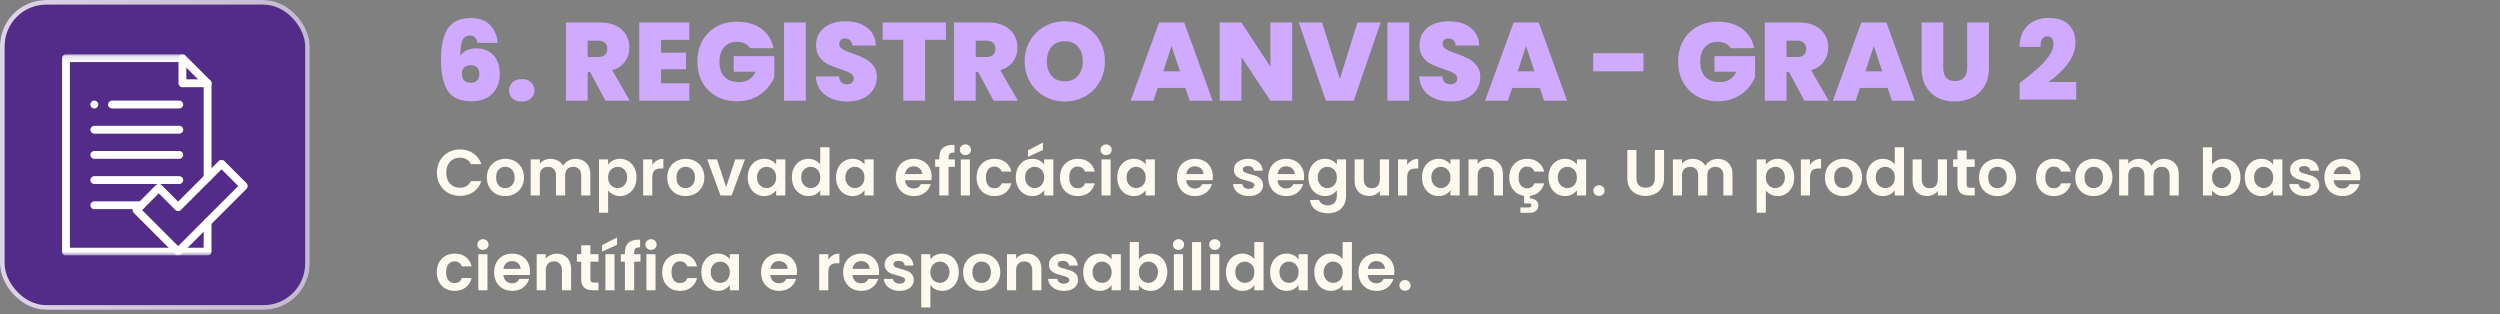 <svg xmlns="http://www.w3.org/2000/svg" width="422" height="53" viewBox="0 0 422 53" fill="none"><rect x="0" y="0" width="422" height="53" fill="#808080" stroke="none"/><rect width="52.293" height="52.293" rx="7.805" fill="#532B88"></rect><rect x="0.39" y="0.39" width="51.512" height="51.512" rx="7.415" stroke="url(#paint0_linear_6031_119)" stroke-opacity="0.8" stroke-width="0.78"></rect><g clip-path="url(#clip0_6031_119)"><mask id="mask0_6031_119" style="mask-type:luminance" maskUnits="userSpaceOnUse" x="9" y="9" width="35" height="35"><path d="M43.147 9.146H9.146V43.146H43.147V9.146Z" fill="white"></path></mask><g mask="url(#mask0_6031_119)"><path d="M35.043 14.724H30.795C30.427 14.724 30.133 14.425 30.133 14.062V9.809C30.133 9.44 30.432 9.146 30.795 9.146C31.159 9.146 31.458 9.445 31.458 9.809V13.395H35.043C35.412 13.395 35.706 13.693 35.706 14.057C35.706 14.42 35.407 14.719 35.043 14.719V14.724Z" fill="white"></path><path d="M30.068 43.146C29.899 43.146 29.73 43.082 29.6 42.952L22.578 35.93C22.319 35.671 22.319 35.253 22.578 34.989L26.333 31.234C26.458 31.109 26.627 31.04 26.801 31.04C26.976 31.04 27.145 31.109 27.269 31.234L30.068 34.033L36.926 27.175C37.051 27.05 37.22 26.981 37.394 26.981C37.569 26.981 37.738 27.05 37.862 27.175L41.617 30.93C41.876 31.189 41.876 31.607 41.617 31.871L30.531 42.957C30.402 43.087 30.233 43.151 30.063 43.151L30.068 43.146ZM23.982 35.457L30.068 41.543L40.213 31.398L37.394 28.579L30.536 35.437C30.412 35.562 30.243 35.631 30.068 35.631C29.894 35.631 29.725 35.562 29.6 35.437L26.801 32.638L23.982 35.457Z" fill="white"></path></g><path d="M30.262 26.811H15.919C15.551 26.811 15.257 26.512 15.257 26.149C15.257 25.785 15.556 25.486 15.919 25.486H30.262C30.631 25.486 30.925 25.785 30.925 26.149C30.925 26.512 30.626 26.811 30.262 26.811Z" fill="white"></path><path d="M30.262 18.31H18.907C18.539 18.31 18.245 18.011 18.245 17.648C18.245 17.284 18.544 16.985 18.907 16.985H30.262C30.631 16.985 30.925 17.284 30.925 17.648C30.925 18.011 30.626 18.31 30.262 18.31Z" fill="white"></path><path d="M15.919 18.31C15.899 18.31 15.874 18.31 15.854 18.31C15.835 18.31 15.81 18.305 15.79 18.3C15.75 18.29 15.705 18.28 15.665 18.26C15.625 18.245 15.585 18.22 15.551 18.2C15.531 18.19 15.516 18.175 15.501 18.16C15.486 18.146 15.466 18.131 15.451 18.116C15.436 18.101 15.421 18.086 15.406 18.066C15.391 18.051 15.381 18.031 15.366 18.016C15.341 17.981 15.322 17.941 15.307 17.902C15.292 17.862 15.277 17.817 15.267 17.777C15.267 17.757 15.262 17.732 15.257 17.712C15.257 17.692 15.257 17.668 15.257 17.648C15.257 17.628 15.257 17.603 15.257 17.583C15.257 17.563 15.262 17.538 15.267 17.518C15.277 17.473 15.287 17.433 15.307 17.394C15.322 17.354 15.341 17.314 15.366 17.279C15.376 17.259 15.391 17.244 15.406 17.224C15.421 17.209 15.436 17.189 15.451 17.174C15.466 17.16 15.481 17.145 15.501 17.13C15.516 17.115 15.536 17.105 15.551 17.09C15.585 17.065 15.625 17.045 15.665 17.03C15.705 17.015 15.745 17 15.79 16.99C15.81 16.99 15.835 16.985 15.854 16.98C15.899 16.98 15.944 16.98 15.984 16.98C16.004 16.98 16.029 16.985 16.049 16.99C16.093 17 16.133 17.01 16.173 17.03C16.213 17.045 16.253 17.07 16.288 17.09C16.308 17.1 16.323 17.115 16.337 17.13C16.352 17.145 16.372 17.16 16.387 17.174C16.402 17.189 16.417 17.204 16.432 17.224C16.447 17.239 16.457 17.259 16.472 17.279C16.497 17.314 16.517 17.354 16.532 17.394C16.547 17.433 16.562 17.473 16.572 17.518C16.572 17.538 16.577 17.563 16.582 17.583C16.582 17.603 16.582 17.628 16.582 17.648C16.582 17.668 16.582 17.692 16.582 17.712C16.582 17.732 16.577 17.757 16.572 17.777C16.562 17.817 16.552 17.862 16.532 17.902C16.517 17.941 16.497 17.981 16.472 18.016C16.462 18.036 16.447 18.051 16.432 18.066C16.417 18.081 16.402 18.101 16.387 18.116C16.372 18.131 16.358 18.146 16.337 18.16C16.323 18.175 16.303 18.185 16.288 18.2C16.253 18.225 16.213 18.245 16.173 18.26C16.133 18.275 16.093 18.29 16.049 18.3C16.029 18.3 16.004 18.305 15.984 18.31C15.964 18.31 15.939 18.31 15.919 18.31Z" fill="white"></path><path d="M30.262 22.558H15.919C15.551 22.558 15.257 22.259 15.257 21.896C15.257 21.532 15.556 21.233 15.919 21.233H30.262C30.631 21.233 30.925 21.532 30.925 21.896C30.925 22.259 30.626 22.558 30.262 22.558Z" fill="white"></path><path d="M30.262 31.059H15.919C15.551 31.059 15.257 30.761 15.257 30.397C15.257 30.033 15.556 29.735 15.919 29.735H30.262C30.631 29.735 30.925 30.033 30.925 30.397C30.925 30.761 30.626 31.059 30.262 31.059Z" fill="white"></path><path d="M23.853 35.307H15.919C15.551 35.307 15.257 35.009 15.257 34.645C15.257 34.282 15.556 33.983 15.919 33.983H23.853C24.221 33.983 24.515 34.282 24.515 34.645C24.515 35.009 24.216 35.307 23.853 35.307Z" fill="white"></path><mask id="mask1_6031_119" style="mask-type:luminance" maskUnits="userSpaceOnUse" x="9" y="9" width="35" height="35"><path d="M43.147 9.146H9.146V43.146H43.147V9.146Z" fill="white"></path></mask><g mask="url(#mask1_6031_119)"><path d="M35.044 43.146H11.139C10.77 43.146 10.477 42.847 10.477 42.484V9.814C10.477 9.445 10.77 9.146 11.139 9.146H30.796C30.97 9.146 31.14 9.216 31.264 9.341L35.512 13.589C35.637 13.713 35.706 13.883 35.706 14.057V29.989C35.706 30.357 35.408 30.651 35.044 30.651C34.681 30.651 34.382 30.352 34.382 29.989V14.336L30.522 10.476H11.801V41.817H34.377V37.504C34.377 37.135 34.675 36.841 35.039 36.841C35.403 36.841 35.701 37.14 35.701 37.504V42.479C35.701 42.847 35.403 43.141 35.039 43.141L35.044 43.146Z" fill="white"></path></g></g><path d="M80.597 7.241C80.509 6.816 80.366 6.504 80.166 6.304C79.966 6.104 79.673 6.004 79.285 6.004C78.698 6.004 78.286 6.279 78.049 6.829C77.824 7.378 77.706 8.24 77.693 9.414C77.943 9.027 78.305 8.721 78.78 8.496C79.254 8.271 79.779 8.159 80.353 8.159C81.564 8.159 82.532 8.533 83.257 9.283C83.993 10.032 84.362 11.106 84.362 12.504C84.362 13.428 84.168 14.24 83.781 14.94C83.406 15.626 82.857 16.157 82.133 16.532C81.421 16.906 80.578 17.094 79.604 17.094C77.668 17.094 76.32 16.494 75.558 15.295C74.809 14.084 74.434 12.373 74.434 10.163C74.434 7.715 74.834 5.917 75.633 4.768C76.432 3.619 77.718 3.045 79.492 3.045C80.928 3.045 82.014 3.451 82.751 4.262C83.5 5.062 83.918 6.054 84.006 7.241H80.597ZM79.454 11.006C79.017 11.006 78.655 11.131 78.368 11.38C78.093 11.63 77.956 11.986 77.956 12.448C77.956 12.935 78.087 13.31 78.349 13.572C78.611 13.834 78.986 13.966 79.473 13.966C79.922 13.966 80.272 13.841 80.522 13.591C80.784 13.329 80.915 12.96 80.915 12.486C80.915 12.024 80.784 11.662 80.522 11.399C80.272 11.137 79.916 11.006 79.454 11.006ZM88.085 17.15C87.436 17.15 86.911 16.975 86.511 16.625C86.124 16.263 85.931 15.807 85.931 15.258C85.931 14.709 86.124 14.253 86.511 13.89C86.911 13.528 87.436 13.347 88.085 13.347C88.722 13.347 89.234 13.528 89.621 13.89C90.021 14.253 90.22 14.709 90.22 15.258C90.22 15.795 90.021 16.244 89.621 16.607C89.234 16.969 88.722 17.15 88.085 17.15ZM102.212 17L99.59 12.13H99.196V17H95.525V3.794H101.313C102.375 3.794 103.274 3.981 104.01 4.356C104.747 4.718 105.303 5.224 105.678 5.873C106.052 6.51 106.239 7.228 106.239 8.028C106.239 8.927 105.99 9.72 105.49 10.406C105.003 11.081 104.285 11.562 103.336 11.849L106.314 17H102.212ZM99.196 9.62H101.013C101.513 9.62 101.887 9.501 102.137 9.264C102.387 9.027 102.512 8.683 102.512 8.234C102.512 7.809 102.381 7.478 102.119 7.241C101.869 6.991 101.5 6.866 101.013 6.866H99.196V9.62ZM111.581 6.735V8.889H115.795V11.68H111.581V14.059H116.357V17H107.909V3.794H116.357V6.735H111.581ZM126.601 8.14C126.388 7.79 126.095 7.522 125.72 7.334C125.358 7.147 124.927 7.053 124.428 7.053C123.504 7.053 122.773 7.353 122.236 7.953C121.712 8.552 121.449 9.357 121.449 10.369C121.449 11.505 121.73 12.373 122.292 12.973C122.867 13.56 123.697 13.853 124.784 13.853C126.07 13.853 126.988 13.272 127.537 12.111H123.847V9.47H130.703V13.029C130.416 13.728 129.991 14.384 129.429 14.996C128.88 15.608 128.18 16.113 127.331 16.513C126.482 16.9 125.514 17.094 124.428 17.094C123.104 17.094 121.93 16.813 120.906 16.251C119.895 15.676 119.108 14.883 118.546 13.872C117.996 12.848 117.722 11.68 117.722 10.369C117.722 9.07 117.996 7.915 118.546 6.904C119.108 5.88 119.895 5.087 120.906 4.525C121.918 3.95 123.085 3.663 124.409 3.663C126.07 3.663 127.443 4.063 128.53 4.862C129.616 5.661 130.291 6.754 130.553 8.14H126.601ZM136.02 3.794V17H132.348V3.794H136.02ZM143.093 17.131C141.557 17.131 140.296 16.769 139.309 16.045C138.323 15.308 137.792 14.259 137.717 12.898H141.632C141.669 13.36 141.807 13.697 142.044 13.909C142.281 14.122 142.587 14.228 142.962 14.228C143.299 14.228 143.574 14.146 143.786 13.984C144.011 13.809 144.123 13.572 144.123 13.272C144.123 12.885 143.942 12.586 143.58 12.373C143.218 12.161 142.631 11.924 141.819 11.662C140.958 11.374 140.258 11.1 139.721 10.837C139.197 10.562 138.735 10.169 138.335 9.657C137.948 9.133 137.754 8.452 137.754 7.615C137.754 6.766 137.967 6.042 138.391 5.443C138.816 4.831 139.403 4.369 140.152 4.056C140.901 3.744 141.75 3.588 142.7 3.588C144.236 3.588 145.459 3.95 146.371 4.675C147.295 5.386 147.788 6.392 147.851 7.69H143.861C143.848 7.291 143.724 6.991 143.486 6.791C143.262 6.591 142.968 6.492 142.606 6.492C142.331 6.492 142.106 6.573 141.932 6.735C141.757 6.897 141.669 7.128 141.669 7.428C141.669 7.678 141.763 7.896 141.95 8.084C142.15 8.259 142.394 8.415 142.681 8.552C142.968 8.677 143.393 8.839 143.955 9.039C144.791 9.326 145.478 9.613 146.015 9.901C146.565 10.175 147.033 10.569 147.42 11.081C147.82 11.58 148.019 12.217 148.019 12.991C148.019 13.778 147.82 14.484 147.42 15.108C147.033 15.732 146.465 16.226 145.715 16.588C144.979 16.95 144.104 17.131 143.093 17.131ZM159.673 3.794V6.716H156.151V17H152.48V6.716H148.996V3.794H159.673ZM167.718 17L165.096 12.13H164.702V17H161.031V3.794H166.819C167.881 3.794 168.78 3.981 169.517 4.356C170.253 4.718 170.809 5.224 171.184 5.873C171.558 6.51 171.746 7.228 171.746 8.028C171.746 8.927 171.496 9.72 170.996 10.406C170.509 11.081 169.791 11.562 168.842 11.849L171.821 17H167.718ZM164.702 9.62H166.519C167.019 9.62 167.394 9.501 167.643 9.264C167.893 9.027 168.018 8.683 168.018 8.234C168.018 7.809 167.887 7.478 167.625 7.241C167.375 6.991 167.006 6.866 166.519 6.866H164.702V9.62ZM179.746 17.131C178.51 17.131 177.374 16.844 176.337 16.27C175.301 15.682 174.477 14.877 173.865 13.853C173.265 12.817 172.966 11.649 172.966 10.35C172.966 9.052 173.265 7.89 173.865 6.866C174.477 5.83 175.301 5.024 176.337 4.45C177.374 3.875 178.51 3.588 179.746 3.588C180.995 3.588 182.132 3.875 183.156 4.45C184.192 5.024 185.01 5.83 185.61 6.866C186.209 7.89 186.509 9.052 186.509 10.35C186.509 11.649 186.209 12.817 185.61 13.853C185.01 14.877 184.192 15.682 183.156 16.27C182.119 16.844 180.983 17.131 179.746 17.131ZM179.746 13.722C180.683 13.722 181.42 13.416 181.957 12.804C182.506 12.192 182.781 11.374 182.781 10.35C182.781 9.301 182.506 8.477 181.957 7.878C181.42 7.266 180.683 6.96 179.746 6.96C178.797 6.96 178.054 7.266 177.517 7.878C176.98 8.477 176.712 9.301 176.712 10.35C176.712 11.387 176.98 12.211 177.517 12.823C178.054 13.422 178.797 13.722 179.746 13.722ZM200.099 14.846H195.416L194.704 17H190.845L195.659 3.794H199.893L204.688 17H200.811L200.099 14.846ZM199.181 12.036L197.757 7.765L196.352 12.036H199.181ZM218.117 17H214.445L209.556 9.62V17H205.885V3.794H209.556L214.445 11.268V3.794H218.117V17ZM233.058 3.794L228.506 17H223.804L219.234 3.794H223.167L226.165 13.329L229.143 3.794H233.058ZM237.873 3.794V17H234.202V3.794H237.873ZM244.947 17.131C243.411 17.131 242.149 16.769 241.163 16.045C240.176 15.308 239.646 14.259 239.571 12.898H243.486C243.523 13.36 243.66 13.697 243.898 13.909C244.135 14.122 244.441 14.228 244.815 14.228C245.153 14.228 245.427 14.146 245.64 13.984C245.864 13.809 245.977 13.572 245.977 13.272C245.977 12.885 245.796 12.586 245.434 12.373C245.071 12.161 244.485 11.924 243.673 11.662C242.811 11.374 242.112 11.1 241.575 10.837C241.05 10.562 240.588 10.169 240.189 9.657C239.802 9.133 239.608 8.452 239.608 7.615C239.608 6.766 239.82 6.042 240.245 5.443C240.67 4.831 241.256 4.369 242.006 4.056C242.755 3.744 243.604 3.588 244.553 3.588C246.089 3.588 247.313 3.95 248.225 4.675C249.149 5.386 249.642 6.392 249.704 7.69H245.715C245.702 7.291 245.577 6.991 245.34 6.791C245.115 6.591 244.822 6.492 244.46 6.492C244.185 6.492 243.96 6.573 243.785 6.735C243.61 6.897 243.523 7.128 243.523 7.428C243.523 7.678 243.617 7.896 243.804 8.084C244.004 8.259 244.247 8.415 244.535 8.552C244.822 8.677 245.246 8.839 245.808 9.039C246.645 9.326 247.332 9.613 247.869 9.901C248.418 10.175 248.887 10.569 249.274 11.081C249.673 11.58 249.873 12.217 249.873 12.991C249.873 13.778 249.673 14.484 249.274 15.108C248.887 15.732 248.318 16.226 247.569 16.588C246.832 16.95 245.958 17.131 244.947 17.131ZM259.934 14.846H255.251L254.539 17H250.681L255.495 3.794H259.728L264.523 17H260.646L259.934 14.846ZM259.016 12.036L257.593 7.765L256.188 12.036H259.016ZM277.416 8.983V12.036H268.931V8.983H277.416ZM292.149 8.14C291.937 7.79 291.644 7.522 291.269 7.334C290.907 7.147 290.476 7.053 289.976 7.053C289.052 7.053 288.322 7.353 287.785 7.953C287.26 8.552 286.998 9.357 286.998 10.369C286.998 11.505 287.279 12.373 287.841 12.973C288.415 13.56 289.246 13.853 290.332 13.853C291.619 13.853 292.536 13.272 293.086 12.111H289.396V9.47H296.252V13.029C295.964 13.728 295.54 14.384 294.978 14.996C294.428 15.608 293.729 16.113 292.88 16.513C292.031 16.9 291.063 17.094 289.976 17.094C288.653 17.094 287.479 16.813 286.455 16.251C285.443 15.676 284.657 14.883 284.095 13.872C283.545 12.848 283.27 11.68 283.27 10.369C283.27 9.07 283.545 7.915 284.095 6.904C284.657 5.88 285.443 5.087 286.455 4.525C287.466 3.95 288.634 3.663 289.958 3.663C291.619 3.663 292.992 4.063 294.079 4.862C295.165 5.661 295.839 6.754 296.102 8.14H292.149ZM304.584 17L301.962 12.13H301.568V17H297.897V3.794H303.685C304.746 3.794 305.646 3.981 306.382 4.356C307.119 4.718 307.675 5.224 308.049 5.873C308.424 6.51 308.611 7.228 308.611 8.028C308.611 8.927 308.362 9.72 307.862 10.406C307.375 11.081 306.657 11.562 305.708 11.849L308.686 17H304.584ZM301.568 9.62H303.385C303.885 9.62 304.259 9.501 304.509 9.264C304.759 9.027 304.884 8.683 304.884 8.234C304.884 7.809 304.753 7.478 304.49 7.241C304.241 6.991 303.872 6.866 303.385 6.866H301.568V9.62ZM318.635 14.846H313.952L313.241 17H309.382L314.196 3.794H318.429L323.225 17H319.347L318.635 14.846ZM317.718 12.036L316.294 7.765L314.889 12.036H317.718ZM328.018 3.794V11.455C328.018 12.167 328.18 12.717 328.505 13.104C328.842 13.491 329.348 13.684 330.022 13.684C330.696 13.684 331.202 13.491 331.539 13.104C331.889 12.704 332.064 12.155 332.064 11.455V3.794H335.735V11.455C335.735 12.667 335.479 13.703 334.967 14.565C334.455 15.414 333.756 16.057 332.869 16.494C331.995 16.919 331.021 17.131 329.947 17.131C328.873 17.131 327.912 16.919 327.062 16.494C326.226 16.057 325.564 15.414 325.077 14.565C324.602 13.716 324.365 12.679 324.365 11.455V3.794H328.018ZM340.911 14.059C342.122 13.11 343.115 12.292 343.89 11.605C344.664 10.918 345.313 10.213 345.838 9.489C346.362 8.752 346.624 8.052 346.624 7.391C346.624 6.991 346.531 6.679 346.343 6.454C346.169 6.229 345.906 6.117 345.557 6.117C345.194 6.117 344.914 6.273 344.714 6.585C344.514 6.885 344.42 7.328 344.433 7.915H340.874C340.911 6.804 341.155 5.886 341.604 5.162C342.054 4.425 342.641 3.888 343.365 3.551C344.089 3.201 344.895 3.026 345.781 3.026C347.317 3.026 348.46 3.407 349.209 4.169C349.959 4.931 350.333 5.917 350.333 7.128C350.333 8.427 349.896 9.645 349.022 10.781C348.16 11.918 347.08 12.935 345.781 13.834H350.464V16.813H340.911V14.059Z" fill="#CFAAFF"></path><path d="M73.751 29.15C73.751 28.395 73.92 27.72 74.257 27.126C74.602 26.525 75.067 26.059 75.654 25.729C76.248 25.392 76.912 25.223 77.645 25.223C78.503 25.223 79.255 25.443 79.9 25.883C80.546 26.323 80.996 26.932 81.253 27.709H79.482C79.306 27.342 79.057 27.067 78.734 26.884C78.419 26.701 78.052 26.609 77.634 26.609C77.187 26.609 76.787 26.715 76.435 26.928C76.091 27.133 75.819 27.427 75.621 27.808C75.43 28.189 75.335 28.637 75.335 29.15C75.335 29.656 75.43 30.103 75.621 30.492C75.819 30.873 76.091 31.17 76.435 31.383C76.787 31.588 77.187 31.691 77.634 31.691C78.052 31.691 78.419 31.599 78.734 31.416C79.057 31.225 79.306 30.947 79.482 30.58H81.253C80.996 31.365 80.546 31.977 79.9 32.417C79.262 32.85 78.51 33.066 77.645 33.066C76.912 33.066 76.248 32.901 75.654 32.571C75.067 32.234 74.602 31.768 74.257 31.174C73.92 30.58 73.751 29.905 73.751 29.15ZM85.275 33.099C84.688 33.099 84.16 32.971 83.691 32.714C83.221 32.45 82.851 32.08 82.58 31.603C82.316 31.126 82.184 30.576 82.184 29.953C82.184 29.33 82.319 28.78 82.591 28.303C82.869 27.826 83.247 27.46 83.724 27.203C84.2 26.939 84.732 26.807 85.319 26.807C85.905 26.807 86.437 26.939 86.914 27.203C87.39 27.46 87.764 27.826 88.036 28.303C88.314 28.78 88.454 29.33 88.454 29.953C88.454 30.576 88.311 31.126 88.025 31.603C87.746 32.08 87.365 32.45 86.881 32.714C86.404 32.971 85.869 33.099 85.275 33.099ZM85.275 31.757C85.553 31.757 85.814 31.691 86.056 31.559C86.305 31.42 86.503 31.214 86.65 30.943C86.796 30.672 86.87 30.342 86.87 29.953C86.87 29.374 86.716 28.93 86.408 28.622C86.107 28.307 85.737 28.149 85.297 28.149C84.857 28.149 84.486 28.307 84.186 28.622C83.892 28.93 83.746 29.374 83.746 29.953C83.746 30.532 83.889 30.98 84.175 31.295C84.468 31.603 84.835 31.757 85.275 31.757ZM97.151 26.818C97.899 26.818 98.501 27.049 98.955 27.511C99.417 27.966 99.648 28.604 99.648 29.425V33H98.108V29.634C98.108 29.157 97.987 28.794 97.745 28.545C97.503 28.288 97.173 28.16 96.755 28.16C96.337 28.16 96.004 28.288 95.754 28.545C95.512 28.794 95.391 29.157 95.391 29.634V33H93.851V29.634C93.851 29.157 93.73 28.794 93.488 28.545C93.246 28.288 92.916 28.16 92.498 28.16C92.073 28.16 91.736 28.288 91.486 28.545C91.244 28.794 91.123 29.157 91.123 29.634V33H89.583V26.906H91.123V27.643C91.321 27.386 91.574 27.185 91.882 27.038C92.198 26.891 92.542 26.818 92.916 26.818C93.393 26.818 93.818 26.921 94.192 27.126C94.566 27.324 94.856 27.61 95.061 27.984C95.259 27.632 95.545 27.35 95.919 27.137C96.301 26.924 96.711 26.818 97.151 26.818ZM102.65 27.786C102.848 27.507 103.119 27.276 103.464 27.093C103.816 26.902 104.215 26.807 104.663 26.807C105.183 26.807 105.653 26.935 106.071 27.192C106.496 27.449 106.83 27.815 107.072 28.292C107.321 28.761 107.446 29.308 107.446 29.931C107.446 30.554 107.321 31.108 107.072 31.592C106.83 32.069 106.496 32.439 106.071 32.703C105.653 32.967 105.183 33.099 104.663 33.099C104.215 33.099 103.819 33.007 103.475 32.824C103.137 32.641 102.862 32.41 102.65 32.131V35.904H101.11V26.906H102.65V27.786ZM105.873 29.931C105.873 29.564 105.796 29.249 105.642 28.985C105.495 28.714 105.297 28.508 105.048 28.369C104.806 28.23 104.542 28.16 104.256 28.16C103.977 28.16 103.713 28.233 103.464 28.38C103.222 28.519 103.024 28.725 102.87 28.996C102.723 29.267 102.65 29.586 102.65 29.953C102.65 30.32 102.723 30.639 102.87 30.91C103.024 31.181 103.222 31.39 103.464 31.537C103.713 31.676 103.977 31.746 104.256 31.746C104.542 31.746 104.806 31.673 105.048 31.526C105.297 31.379 105.495 31.17 105.642 30.899C105.796 30.628 105.873 30.305 105.873 29.931ZM110.105 27.852C110.303 27.529 110.559 27.276 110.875 27.093C111.197 26.91 111.564 26.818 111.975 26.818V28.435H111.568C111.084 28.435 110.717 28.549 110.468 28.776C110.226 29.003 110.105 29.399 110.105 29.964V33H108.565V26.906H110.105V27.852ZM115.718 33.099C115.131 33.099 114.603 32.971 114.134 32.714C113.665 32.45 113.294 32.08 113.023 31.603C112.759 31.126 112.627 30.576 112.627 29.953C112.627 29.33 112.763 28.78 113.034 28.303C113.313 27.826 113.69 27.46 114.167 27.203C114.644 26.939 115.175 26.807 115.762 26.807C116.349 26.807 116.88 26.939 117.357 27.203C117.834 27.46 118.208 27.826 118.479 28.303C118.758 28.78 118.897 29.33 118.897 29.953C118.897 30.576 118.754 31.126 118.468 31.603C118.189 32.08 117.808 32.45 117.324 32.714C116.847 32.971 116.312 33.099 115.718 33.099ZM115.718 31.757C115.997 31.757 116.257 31.691 116.499 31.559C116.748 31.42 116.946 31.214 117.093 30.943C117.24 30.672 117.313 30.342 117.313 29.953C117.313 29.374 117.159 28.93 116.851 28.622C116.55 28.307 116.18 28.149 115.74 28.149C115.3 28.149 114.93 28.307 114.629 28.622C114.336 28.93 114.189 29.374 114.189 29.953C114.189 30.532 114.332 30.98 114.618 31.295C114.911 31.603 115.278 31.757 115.718 31.757ZM122.568 31.581L124.108 26.906H125.747L123.492 33H121.622L119.378 26.906H121.028L122.568 31.581ZM126.216 29.931C126.216 29.315 126.337 28.769 126.579 28.292C126.828 27.815 127.162 27.449 127.58 27.192C128.005 26.935 128.478 26.807 128.999 26.807C129.453 26.807 129.849 26.899 130.187 27.082C130.531 27.265 130.806 27.496 131.012 27.775V26.906H132.563V33H131.012V32.109C130.814 32.395 130.539 32.633 130.187 32.824C129.842 33.007 129.442 33.099 128.988 33.099C128.474 33.099 128.005 32.967 127.58 32.703C127.162 32.439 126.828 32.069 126.579 31.592C126.337 31.108 126.216 30.554 126.216 29.931ZM131.012 29.953C131.012 29.579 130.938 29.26 130.792 28.996C130.645 28.725 130.447 28.519 130.198 28.38C129.948 28.233 129.681 28.16 129.395 28.16C129.109 28.16 128.845 28.23 128.603 28.369C128.361 28.508 128.163 28.714 128.009 28.985C127.862 29.249 127.789 29.564 127.789 29.931C127.789 30.298 127.862 30.62 128.009 30.899C128.163 31.17 128.361 31.379 128.603 31.526C128.852 31.673 129.116 31.746 129.395 31.746C129.681 31.746 129.948 31.676 130.198 31.537C130.447 31.39 130.645 31.185 130.792 30.921C130.938 30.65 131.012 30.327 131.012 29.953ZM133.671 29.931C133.671 29.315 133.792 28.769 134.034 28.292C134.283 27.815 134.62 27.449 135.046 27.192C135.471 26.935 135.944 26.807 136.465 26.807C136.861 26.807 137.238 26.895 137.598 27.071C137.957 27.24 138.243 27.467 138.456 27.753V24.86H140.018V33H138.456V32.098C138.265 32.399 137.997 32.641 137.653 32.824C137.308 33.007 136.908 33.099 136.454 33.099C135.94 33.099 135.471 32.967 135.046 32.703C134.62 32.439 134.283 32.069 134.034 31.592C133.792 31.108 133.671 30.554 133.671 29.931ZM138.467 29.953C138.467 29.579 138.393 29.26 138.247 28.996C138.1 28.725 137.902 28.519 137.653 28.38C137.403 28.233 137.136 28.16 136.85 28.16C136.564 28.16 136.3 28.23 136.058 28.369C135.816 28.508 135.618 28.714 135.464 28.985C135.317 29.249 135.244 29.564 135.244 29.931C135.244 30.298 135.317 30.62 135.464 30.899C135.618 31.17 135.816 31.379 136.058 31.526C136.307 31.673 136.571 31.746 136.85 31.746C137.136 31.746 137.403 31.676 137.653 31.537C137.902 31.39 138.1 31.185 138.247 30.921C138.393 30.65 138.467 30.327 138.467 29.953ZM141.126 29.931C141.126 29.315 141.247 28.769 141.489 28.292C141.738 27.815 142.072 27.449 142.49 27.192C142.915 26.935 143.388 26.807 143.909 26.807C144.363 26.807 144.759 26.899 145.097 27.082C145.441 27.265 145.716 27.496 145.922 27.775V26.906H147.473V33H145.922V32.109C145.724 32.395 145.449 32.633 145.097 32.824C144.752 33.007 144.352 33.099 143.898 33.099C143.384 33.099 142.915 32.967 142.49 32.703C142.072 32.439 141.738 32.069 141.489 31.592C141.247 31.108 141.126 30.554 141.126 29.931ZM145.922 29.953C145.922 29.579 145.848 29.26 145.702 28.996C145.555 28.725 145.357 28.519 145.108 28.38C144.858 28.233 144.591 28.16 144.305 28.16C144.019 28.16 143.755 28.23 143.513 28.369C143.271 28.508 143.073 28.714 142.919 28.985C142.772 29.249 142.699 29.564 142.699 29.931C142.699 30.298 142.772 30.62 142.919 30.899C143.073 31.17 143.271 31.379 143.513 31.526C143.762 31.673 144.026 31.746 144.305 31.746C144.591 31.746 144.858 31.676 145.108 31.537C145.357 31.39 145.555 31.185 145.702 30.921C145.848 30.65 145.922 30.327 145.922 29.953ZM157.263 29.821C157.263 30.041 157.248 30.239 157.219 30.415H152.764C152.801 30.855 152.955 31.2 153.226 31.449C153.497 31.698 153.831 31.823 154.227 31.823C154.799 31.823 155.206 31.577 155.448 31.086H157.109C156.933 31.673 156.596 32.157 156.097 32.538C155.598 32.912 154.986 33.099 154.26 33.099C153.673 33.099 153.145 32.971 152.676 32.714C152.214 32.45 151.851 32.08 151.587 31.603C151.33 31.126 151.202 30.576 151.202 29.953C151.202 29.322 151.33 28.769 151.587 28.292C151.844 27.815 152.203 27.449 152.665 27.192C153.127 26.935 153.659 26.807 154.26 26.807C154.839 26.807 155.356 26.932 155.811 27.181C156.273 27.43 156.629 27.786 156.878 28.248C157.135 28.703 157.263 29.227 157.263 29.821ZM155.668 29.381C155.661 28.985 155.518 28.67 155.239 28.435C154.96 28.193 154.619 28.072 154.216 28.072C153.835 28.072 153.512 28.189 153.248 28.424C152.991 28.651 152.834 28.97 152.775 29.381H155.668ZM161.181 28.171H160.114V33H158.552V28.171H157.859V26.906H158.552V26.598C158.552 25.85 158.765 25.3 159.19 24.948C159.615 24.596 160.257 24.431 161.115 24.453V25.751C160.741 25.744 160.481 25.806 160.334 25.938C160.187 26.07 160.114 26.308 160.114 26.653V26.906H161.181V28.171ZM162.96 26.18C162.689 26.18 162.461 26.096 162.278 25.927C162.102 25.751 162.014 25.535 162.014 25.278C162.014 25.021 162.102 24.809 162.278 24.64C162.461 24.464 162.689 24.376 162.96 24.376C163.231 24.376 163.455 24.464 163.631 24.64C163.814 24.809 163.906 25.021 163.906 25.278C163.906 25.535 163.814 25.751 163.631 25.927C163.455 26.096 163.231 26.18 162.96 26.18ZM163.719 26.906V33H162.179V26.906H163.719ZM164.844 29.953C164.844 29.322 164.973 28.772 165.229 28.303C165.486 27.826 165.842 27.46 166.296 27.203C166.751 26.939 167.272 26.807 167.858 26.807C168.614 26.807 169.237 26.998 169.728 27.379C170.227 27.753 170.561 28.281 170.729 28.963H169.068C168.98 28.699 168.83 28.494 168.617 28.347C168.412 28.193 168.155 28.116 167.847 28.116C167.407 28.116 167.059 28.277 166.802 28.6C166.546 28.915 166.417 29.366 166.417 29.953C166.417 30.532 166.546 30.983 166.802 31.306C167.059 31.621 167.407 31.779 167.847 31.779C168.471 31.779 168.878 31.5 169.068 30.943H170.729C170.561 31.603 170.227 32.127 169.728 32.516C169.23 32.905 168.606 33.099 167.858 33.099C167.272 33.099 166.751 32.971 166.296 32.714C165.842 32.45 165.486 32.083 165.229 31.614C164.973 31.137 164.844 30.584 164.844 29.953ZM171.462 29.931C171.462 29.315 171.583 28.769 171.825 28.292C172.074 27.815 172.408 27.449 172.826 27.192C173.251 26.935 173.724 26.807 174.245 26.807C174.699 26.807 175.095 26.899 175.433 27.082C175.777 27.265 176.052 27.496 176.258 27.775V26.906H177.809V33H176.258V32.109C176.06 32.395 175.785 32.633 175.433 32.824C175.088 33.007 174.688 33.099 174.234 33.099C173.72 33.099 173.251 32.967 172.826 32.703C172.408 32.439 172.074 32.069 171.825 31.592C171.583 31.108 171.462 30.554 171.462 29.931ZM176.258 29.953C176.258 29.579 176.184 29.26 176.038 28.996C175.891 28.725 175.693 28.519 175.444 28.38C175.194 28.233 174.927 28.16 174.641 28.16C174.355 28.16 174.091 28.23 173.849 28.369C173.607 28.508 173.409 28.714 173.255 28.985C173.108 29.249 173.035 29.564 173.035 29.931C173.035 30.298 173.108 30.62 173.255 30.899C173.409 31.17 173.607 31.379 173.849 31.526C174.098 31.673 174.362 31.746 174.641 31.746C174.927 31.746 175.194 31.676 175.444 31.537C175.693 31.39 175.891 31.185 176.038 30.921C176.184 30.65 176.258 30.327 176.258 29.953ZM176.049 25.322L173.519 26.477V25.377L176.049 24.068V25.322ZM178.917 29.953C178.917 29.322 179.045 28.772 179.302 28.303C179.558 27.826 179.914 27.46 180.369 27.203C180.823 26.939 181.344 26.807 181.931 26.807C182.686 26.807 183.309 26.998 183.801 27.379C184.299 27.753 184.633 28.281 184.802 28.963H183.141C183.053 28.699 182.902 28.494 182.69 28.347C182.484 28.193 182.228 28.116 181.92 28.116C181.48 28.116 181.131 28.277 180.875 28.6C180.618 28.915 180.49 29.366 180.49 29.953C180.49 30.532 180.618 30.983 180.875 31.306C181.131 31.621 181.48 31.779 181.92 31.779C182.543 31.779 182.95 31.5 183.141 30.943H184.802C184.633 31.603 184.299 32.127 183.801 32.516C183.302 32.905 182.679 33.099 181.931 33.099C181.344 33.099 180.823 32.971 180.369 32.714C179.914 32.45 179.558 32.083 179.302 31.614C179.045 31.137 178.917 30.584 178.917 29.953ZM186.711 26.18C186.44 26.18 186.212 26.096 186.029 25.927C185.853 25.751 185.765 25.535 185.765 25.278C185.765 25.021 185.853 24.809 186.029 24.64C186.212 24.464 186.44 24.376 186.711 24.376C186.982 24.376 187.206 24.464 187.382 24.64C187.565 24.809 187.657 25.021 187.657 25.278C187.657 25.535 187.565 25.751 187.382 25.927C187.206 26.096 186.982 26.18 186.711 26.18ZM187.47 26.906V33H185.93V26.906H187.47ZM188.595 29.931C188.595 29.315 188.716 28.769 188.958 28.292C189.208 27.815 189.541 27.449 189.959 27.192C190.385 26.935 190.858 26.807 191.378 26.807C191.833 26.807 192.229 26.899 192.566 27.082C192.911 27.265 193.186 27.496 193.391 27.775V26.906H194.942V33H193.391V32.109C193.193 32.395 192.918 32.633 192.566 32.824C192.222 33.007 191.822 33.099 191.367 33.099C190.854 33.099 190.385 32.967 189.959 32.703C189.541 32.439 189.208 32.069 188.958 31.592C188.716 31.108 188.595 30.554 188.595 29.931ZM193.391 29.953C193.391 29.579 193.318 29.26 193.171 28.996C193.025 28.725 192.827 28.519 192.577 28.38C192.328 28.233 192.06 28.16 191.774 28.16C191.488 28.16 191.224 28.23 190.982 28.369C190.74 28.508 190.542 28.714 190.388 28.985C190.242 29.249 190.168 29.564 190.168 29.931C190.168 30.298 190.242 30.62 190.388 30.899C190.542 31.17 190.74 31.379 190.982 31.526C191.232 31.673 191.496 31.746 191.774 31.746C192.06 31.746 192.328 31.676 192.577 31.537C192.827 31.39 193.025 31.185 193.171 30.921C193.318 30.65 193.391 30.327 193.391 29.953ZM204.733 29.821C204.733 30.041 204.718 30.239 204.689 30.415H200.234C200.27 30.855 200.424 31.2 200.696 31.449C200.967 31.698 201.301 31.823 201.697 31.823C202.269 31.823 202.676 31.577 202.918 31.086H204.579C204.403 31.673 204.065 32.157 203.567 32.538C203.068 32.912 202.456 33.099 201.73 33.099C201.143 33.099 200.615 32.971 200.146 32.714C199.684 32.45 199.321 32.08 199.057 31.603C198.8 31.126 198.672 30.576 198.672 29.953C198.672 29.322 198.8 28.769 199.057 28.292C199.313 27.815 199.673 27.449 200.135 27.192C200.597 26.935 201.128 26.807 201.73 26.807C202.309 26.807 202.826 26.932 203.281 27.181C203.743 27.43 204.098 27.786 204.348 28.248C204.604 28.703 204.733 29.227 204.733 29.821ZM203.138 29.381C203.13 28.985 202.987 28.67 202.709 28.435C202.43 28.193 202.089 28.072 201.686 28.072C201.304 28.072 200.982 28.189 200.718 28.424C200.461 28.651 200.303 28.97 200.245 29.381H203.138ZM210.81 33.099C210.311 33.099 209.864 33.011 209.468 32.835C209.072 32.652 208.756 32.406 208.522 32.098C208.294 31.79 208.17 31.449 208.148 31.075H209.699C209.728 31.31 209.842 31.504 210.04 31.658C210.245 31.812 210.498 31.889 210.799 31.889C211.092 31.889 211.319 31.83 211.481 31.713C211.649 31.596 211.734 31.445 211.734 31.262C211.734 31.064 211.631 30.917 211.426 30.822C211.228 30.719 210.909 30.609 210.469 30.492C210.014 30.382 209.64 30.268 209.347 30.151C209.061 30.034 208.811 29.854 208.599 29.612C208.393 29.37 208.291 29.044 208.291 28.633C208.291 28.296 208.386 27.988 208.577 27.709C208.775 27.43 209.053 27.21 209.413 27.049C209.779 26.888 210.208 26.807 210.7 26.807C211.426 26.807 212.005 26.99 212.438 27.357C212.87 27.716 213.109 28.204 213.153 28.82H211.679C211.657 28.578 211.554 28.387 211.371 28.248C211.195 28.101 210.956 28.028 210.656 28.028C210.377 28.028 210.161 28.079 210.007 28.182C209.86 28.285 209.787 28.428 209.787 28.611C209.787 28.816 209.889 28.974 210.095 29.084C210.3 29.187 210.619 29.293 211.052 29.403C211.492 29.513 211.855 29.627 212.141 29.744C212.427 29.861 212.672 30.045 212.878 30.294C213.09 30.536 213.2 30.859 213.208 31.262C213.208 31.614 213.109 31.929 212.911 32.208C212.72 32.487 212.441 32.707 212.075 32.868C211.715 33.022 211.294 33.099 210.81 33.099ZM220.137 29.821C220.137 30.041 220.122 30.239 220.093 30.415H215.638C215.675 30.855 215.829 31.2 216.1 31.449C216.371 31.698 216.705 31.823 217.101 31.823C217.673 31.823 218.08 31.577 218.322 31.086H219.983C219.807 31.673 219.47 32.157 218.971 32.538C218.472 32.912 217.86 33.099 217.134 33.099C216.547 33.099 216.019 32.971 215.55 32.714C215.088 32.45 214.725 32.08 214.461 31.603C214.204 31.126 214.076 30.576 214.076 29.953C214.076 29.322 214.204 28.769 214.461 28.292C214.718 27.815 215.077 27.449 215.539 27.192C216.001 26.935 216.533 26.807 217.134 26.807C217.713 26.807 218.23 26.932 218.685 27.181C219.147 27.43 219.503 27.786 219.752 28.248C220.009 28.703 220.137 29.227 220.137 29.821ZM218.542 29.381C218.535 28.985 218.392 28.67 218.113 28.435C217.834 28.193 217.493 28.072 217.09 28.072C216.709 28.072 216.386 28.189 216.122 28.424C215.865 28.651 215.708 28.97 215.649 29.381H218.542ZM223.648 26.807C224.103 26.807 224.502 26.899 224.847 27.082C225.192 27.258 225.463 27.489 225.661 27.775V26.906H227.212V33.044C227.212 33.609 227.098 34.111 226.871 34.551C226.644 34.998 226.303 35.35 225.848 35.607C225.393 35.871 224.843 36.003 224.198 36.003C223.333 36.003 222.621 35.801 222.064 35.398C221.514 34.995 221.202 34.445 221.129 33.748H222.658C222.739 34.027 222.911 34.247 223.175 34.408C223.446 34.577 223.773 34.661 224.154 34.661C224.601 34.661 224.964 34.525 225.243 34.254C225.522 33.99 225.661 33.587 225.661 33.044V32.098C225.463 32.384 225.188 32.622 224.836 32.813C224.491 33.004 224.095 33.099 223.648 33.099C223.135 33.099 222.665 32.967 222.24 32.703C221.815 32.439 221.477 32.069 221.228 31.592C220.986 31.108 220.865 30.554 220.865 29.931C220.865 29.315 220.986 28.769 221.228 28.292C221.477 27.815 221.811 27.449 222.229 27.192C222.654 26.935 223.127 26.807 223.648 26.807ZM225.661 29.953C225.661 29.579 225.588 29.26 225.441 28.996C225.294 28.725 225.096 28.519 224.847 28.38C224.598 28.233 224.33 28.16 224.044 28.16C223.758 28.16 223.494 28.23 223.252 28.369C223.01 28.508 222.812 28.714 222.658 28.985C222.511 29.249 222.438 29.564 222.438 29.931C222.438 30.298 222.511 30.62 222.658 30.899C222.812 31.17 223.01 31.379 223.252 31.526C223.501 31.673 223.765 31.746 224.044 31.746C224.33 31.746 224.598 31.676 224.847 31.537C225.096 31.39 225.294 31.185 225.441 30.921C225.588 30.65 225.661 30.327 225.661 29.953ZM234.469 26.906V33H232.918V32.23C232.72 32.494 232.46 32.703 232.137 32.857C231.822 33.004 231.477 33.077 231.103 33.077C230.626 33.077 230.205 32.978 229.838 32.78C229.471 32.575 229.182 32.278 228.969 31.889C228.764 31.493 228.661 31.024 228.661 30.481V26.906H230.201V30.261C230.201 30.745 230.322 31.119 230.564 31.383C230.806 31.64 231.136 31.768 231.554 31.768C231.979 31.768 232.313 31.64 232.555 31.383C232.797 31.119 232.918 30.745 232.918 30.261V26.906H234.469ZM237.528 27.852C237.726 27.529 237.983 27.276 238.298 27.093C238.621 26.91 238.988 26.818 239.398 26.818V28.435H238.991C238.507 28.435 238.141 28.549 237.891 28.776C237.649 29.003 237.528 29.399 237.528 29.964V33H235.988V26.906H237.528V27.852ZM240.04 29.931C240.04 29.315 240.161 28.769 240.403 28.292C240.652 27.815 240.986 27.449 241.404 27.192C241.829 26.935 242.302 26.807 242.823 26.807C243.277 26.807 243.673 26.899 244.011 27.082C244.355 27.265 244.63 27.496 244.836 27.775V26.906H246.387V33H244.836V32.109C244.638 32.395 244.363 32.633 244.011 32.824C243.666 33.007 243.266 33.099 242.812 33.099C242.298 33.099 241.829 32.967 241.404 32.703C240.986 32.439 240.652 32.069 240.403 31.592C240.161 31.108 240.04 30.554 240.04 29.931ZM244.836 29.953C244.836 29.579 244.762 29.26 244.616 28.996C244.469 28.725 244.271 28.519 244.022 28.38C243.772 28.233 243.505 28.16 243.219 28.16C242.933 28.16 242.669 28.23 242.427 28.369C242.185 28.508 241.987 28.714 241.833 28.985C241.686 29.249 241.613 29.564 241.613 29.931C241.613 30.298 241.686 30.62 241.833 30.899C241.987 31.17 242.185 31.379 242.427 31.526C242.676 31.673 242.94 31.746 243.219 31.746C243.505 31.746 243.772 31.676 244.022 31.537C244.271 31.39 244.469 31.185 244.616 30.921C244.762 30.65 244.836 30.327 244.836 29.953ZM251.268 26.818C251.994 26.818 252.581 27.049 253.028 27.511C253.475 27.966 253.699 28.604 253.699 29.425V33H252.159V29.634C252.159 29.15 252.038 28.78 251.796 28.523C251.554 28.259 251.224 28.127 250.806 28.127C250.381 28.127 250.043 28.259 249.794 28.523C249.552 28.78 249.431 29.15 249.431 29.634V33H247.891V26.906H249.431V27.665C249.636 27.401 249.897 27.196 250.212 27.049C250.535 26.895 250.887 26.818 251.268 26.818ZM257.77 31.779C258.394 31.779 258.801 31.5 258.991 30.943H260.652C260.498 31.537 260.212 32.021 259.794 32.395C259.384 32.769 258.867 32.993 258.243 33.066V33.495C258.647 33.495 258.984 33.598 259.255 33.803C259.534 34.008 259.673 34.305 259.673 34.694C259.673 35.09 259.53 35.394 259.244 35.607C258.966 35.82 258.621 35.926 258.21 35.926H256.648V35.024H257.957C258.133 35.024 258.265 34.998 258.353 34.947C258.449 34.896 258.496 34.804 258.496 34.672C258.496 34.54 258.449 34.448 258.353 34.397C258.265 34.353 258.133 34.331 257.957 34.331H257.275V33.066C256.777 32.993 256.337 32.82 255.955 32.549C255.581 32.27 255.288 31.911 255.075 31.471C254.87 31.024 254.767 30.518 254.767 29.953C254.767 29.322 254.896 28.772 255.152 28.303C255.409 27.826 255.765 27.46 256.219 27.203C256.674 26.939 257.195 26.807 257.781 26.807C258.537 26.807 259.16 26.998 259.651 27.379C260.15 27.753 260.484 28.281 260.652 28.963H258.991C258.903 28.699 258.753 28.494 258.54 28.347C258.335 28.193 258.078 28.116 257.77 28.116C257.33 28.116 256.982 28.277 256.725 28.6C256.469 28.915 256.34 29.366 256.34 29.953C256.34 30.532 256.469 30.983 256.725 31.306C256.982 31.621 257.33 31.779 257.77 31.779ZM261.384 29.931C261.384 29.315 261.505 28.769 261.747 28.292C261.997 27.815 262.33 27.449 262.748 27.192C263.174 26.935 263.647 26.807 264.167 26.807C264.622 26.807 265.018 26.899 265.355 27.082C265.7 27.265 265.975 27.496 266.18 27.775V26.906H267.731V33H266.18V32.109C265.982 32.395 265.707 32.633 265.355 32.824C265.011 33.007 264.611 33.099 264.156 33.099C263.643 33.099 263.174 32.967 262.748 32.703C262.33 32.439 261.997 32.069 261.747 31.592C261.505 31.108 261.384 30.554 261.384 29.931ZM266.18 29.953C266.18 29.579 266.107 29.26 265.96 28.996C265.814 28.725 265.616 28.519 265.366 28.38C265.117 28.233 264.849 28.16 264.563 28.16C264.277 28.16 264.013 28.23 263.771 28.369C263.529 28.508 263.331 28.714 263.177 28.985C263.031 29.249 262.957 29.564 262.957 29.931C262.957 30.298 263.031 30.62 263.177 30.899C263.331 31.17 263.529 31.379 263.771 31.526C264.021 31.673 264.285 31.746 264.563 31.746C264.849 31.746 265.117 31.676 265.366 31.537C265.616 31.39 265.814 31.185 265.96 30.921C266.107 30.65 266.18 30.327 266.18 29.953ZM269.918 33.077C269.639 33.077 269.408 32.993 269.225 32.824C269.049 32.648 268.961 32.432 268.961 32.175C268.961 31.918 269.049 31.706 269.225 31.537C269.408 31.361 269.639 31.273 269.918 31.273C270.189 31.273 270.413 31.361 270.589 31.537C270.765 31.706 270.853 31.918 270.853 32.175C270.853 32.432 270.765 32.648 270.589 32.824C270.413 32.993 270.189 33.077 269.918 33.077ZM276.232 25.322V30.074C276.232 30.595 276.368 30.994 276.639 31.273C276.91 31.544 277.292 31.68 277.783 31.68C278.282 31.68 278.667 31.544 278.938 31.273C279.209 30.994 279.345 30.595 279.345 30.074V25.322H280.896V30.063C280.896 30.716 280.753 31.269 280.467 31.724C280.188 32.171 279.811 32.509 279.334 32.736C278.865 32.963 278.34 33.077 277.761 33.077C277.189 33.077 276.668 32.963 276.199 32.736C275.737 32.509 275.37 32.171 275.099 31.724C274.828 31.269 274.692 30.716 274.692 30.063V25.322H276.232ZM289.952 26.818C290.7 26.818 291.301 27.049 291.756 27.511C292.218 27.966 292.449 28.604 292.449 29.425V33H290.909V29.634C290.909 29.157 290.788 28.794 290.546 28.545C290.304 28.288 289.974 28.16 289.556 28.16C289.138 28.16 288.804 28.288 288.555 28.545C288.313 28.794 288.192 29.157 288.192 29.634V33H286.652V29.634C286.652 29.157 286.531 28.794 286.289 28.545C286.047 28.288 285.717 28.16 285.299 28.16C284.874 28.16 284.536 28.288 284.287 28.545C284.045 28.794 283.924 29.157 283.924 29.634V33H282.384V26.906H283.924V27.643C284.122 27.386 284.375 27.185 284.683 27.038C284.998 26.891 285.343 26.818 285.717 26.818C286.194 26.818 286.619 26.921 286.993 27.126C287.367 27.324 287.657 27.61 287.862 27.984C288.06 27.632 288.346 27.35 288.72 27.137C289.101 26.924 289.512 26.818 289.952 26.818ZM298.071 27.786C298.269 27.507 298.541 27.276 298.885 27.093C299.237 26.902 299.637 26.807 300.084 26.807C300.605 26.807 301.074 26.935 301.492 27.192C301.918 27.449 302.251 27.815 302.493 28.292C302.743 28.761 302.867 29.308 302.867 29.931C302.867 30.554 302.743 31.108 302.493 31.592C302.251 32.069 301.918 32.439 301.492 32.703C301.074 32.967 300.605 33.099 300.084 33.099C299.637 33.099 299.241 33.007 298.896 32.824C298.559 32.641 298.284 32.41 298.071 32.131V35.904H296.531V26.906H298.071V27.786ZM301.294 29.931C301.294 29.564 301.217 29.249 301.063 28.985C300.917 28.714 300.719 28.508 300.469 28.369C300.227 28.23 299.963 28.16 299.677 28.16C299.399 28.16 299.135 28.233 298.885 28.38C298.643 28.519 298.445 28.725 298.291 28.996C298.145 29.267 298.071 29.586 298.071 29.953C298.071 30.32 298.145 30.639 298.291 30.91C298.445 31.181 298.643 31.39 298.885 31.537C299.135 31.676 299.399 31.746 299.677 31.746C299.963 31.746 300.227 31.673 300.469 31.526C300.719 31.379 300.917 31.17 301.063 30.899C301.217 30.628 301.294 30.305 301.294 29.931ZM305.527 27.852C305.725 27.529 305.981 27.276 306.297 27.093C306.619 26.91 306.986 26.818 307.397 26.818V28.435H306.99C306.506 28.435 306.139 28.549 305.89 28.776C305.648 29.003 305.527 29.399 305.527 29.964V33H303.987V26.906H305.527V27.852ZM311.14 33.099C310.553 33.099 310.025 32.971 309.556 32.714C309.086 32.45 308.716 32.08 308.445 31.603C308.181 31.126 308.049 30.576 308.049 29.953C308.049 29.33 308.184 28.78 308.456 28.303C308.734 27.826 309.112 27.46 309.589 27.203C310.065 26.939 310.597 26.807 311.184 26.807C311.77 26.807 312.302 26.939 312.779 27.203C313.255 27.46 313.629 27.826 313.901 28.303C314.179 28.78 314.319 29.33 314.319 29.953C314.319 30.576 314.176 31.126 313.89 31.603C313.611 32.08 313.23 32.45 312.746 32.714C312.269 32.971 311.734 33.099 311.14 33.099ZM311.14 31.757C311.418 31.757 311.679 31.691 311.921 31.559C312.17 31.42 312.368 31.214 312.515 30.943C312.661 30.672 312.735 30.342 312.735 29.953C312.735 29.374 312.581 28.93 312.273 28.622C311.972 28.307 311.602 28.149 311.162 28.149C310.722 28.149 310.351 28.307 310.051 28.622C309.757 28.93 309.611 29.374 309.611 29.953C309.611 30.532 309.754 30.98 310.04 31.295C310.333 31.603 310.7 31.757 311.14 31.757ZM315.052 29.931C315.052 29.315 315.173 28.769 315.415 28.292C315.665 27.815 316.002 27.449 316.427 27.192C316.853 26.935 317.326 26.807 317.846 26.807C318.242 26.807 318.62 26.895 318.979 27.071C319.339 27.24 319.625 27.467 319.837 27.753V24.86H321.399V33H319.837V32.098C319.647 32.399 319.379 32.641 319.034 32.824C318.69 33.007 318.29 33.099 317.835 33.099C317.322 33.099 316.853 32.967 316.427 32.703C316.002 32.439 315.665 32.069 315.415 31.592C315.173 31.108 315.052 30.554 315.052 29.931ZM319.848 29.953C319.848 29.579 319.775 29.26 319.628 28.996C319.482 28.725 319.284 28.519 319.034 28.38C318.785 28.233 318.517 28.16 318.231 28.16C317.945 28.16 317.681 28.23 317.439 28.369C317.197 28.508 316.999 28.714 316.845 28.985C316.699 29.249 316.625 29.564 316.625 29.931C316.625 30.298 316.699 30.62 316.845 30.899C316.999 31.17 317.197 31.379 317.439 31.526C317.689 31.673 317.953 31.746 318.231 31.746C318.517 31.746 318.785 31.676 319.034 31.537C319.284 31.39 319.482 31.185 319.628 30.921C319.775 30.65 319.848 30.327 319.848 29.953ZM328.657 26.906V33H327.106V32.23C326.908 32.494 326.647 32.703 326.325 32.857C326.009 33.004 325.665 33.077 325.291 33.077C324.814 33.077 324.392 32.978 324.026 32.78C323.659 32.575 323.369 32.278 323.157 31.889C322.951 31.493 322.849 31.024 322.849 30.481V26.906H324.389V30.261C324.389 30.745 324.51 31.119 324.752 31.383C324.994 31.64 325.324 31.768 325.742 31.768C326.167 31.768 326.501 31.64 326.743 31.383C326.985 31.119 327.106 30.745 327.106 30.261V26.906H328.657ZM331.969 28.171V31.119C331.969 31.324 332.017 31.475 332.112 31.57C332.215 31.658 332.383 31.702 332.618 31.702H333.333V33H332.365C331.067 33 330.418 32.369 330.418 31.108V28.171H329.692V26.906H330.418V25.399H331.969V26.906H333.333V28.171H331.969ZM337.147 33.099C336.56 33.099 336.032 32.971 335.563 32.714C335.093 32.45 334.723 32.08 334.452 31.603C334.188 31.126 334.056 30.576 334.056 29.953C334.056 29.33 334.191 28.78 334.463 28.303C334.741 27.826 335.119 27.46 335.596 27.203C336.072 26.939 336.604 26.807 337.191 26.807C337.777 26.807 338.309 26.939 338.786 27.203C339.262 27.46 339.636 27.826 339.908 28.303C340.186 28.78 340.326 29.33 340.326 29.953C340.326 30.576 340.183 31.126 339.897 31.603C339.618 32.08 339.237 32.45 338.753 32.714C338.276 32.971 337.741 33.099 337.147 33.099ZM337.147 31.757C337.425 31.757 337.686 31.691 337.928 31.559C338.177 31.42 338.375 31.214 338.522 30.943C338.668 30.672 338.742 30.342 338.742 29.953C338.742 29.374 338.588 28.93 338.28 28.622C337.979 28.307 337.609 28.149 337.169 28.149C336.729 28.149 336.358 28.307 336.058 28.622C335.764 28.93 335.618 29.374 335.618 29.953C335.618 30.532 335.761 30.98 336.047 31.295C336.34 31.603 336.707 31.757 337.147 31.757ZM343.68 29.953C343.68 29.322 343.809 28.772 344.065 28.303C344.322 27.826 344.678 27.46 345.132 27.203C345.587 26.939 346.108 26.807 346.694 26.807C347.45 26.807 348.073 26.998 348.564 27.379C349.063 27.753 349.397 28.281 349.565 28.963H347.904C347.816 28.699 347.666 28.494 347.453 28.347C347.248 28.193 346.991 28.116 346.683 28.116C346.243 28.116 345.895 28.277 345.638 28.6C345.382 28.915 345.253 29.366 345.253 29.953C345.253 30.532 345.382 30.983 345.638 31.306C345.895 31.621 346.243 31.779 346.683 31.779C347.307 31.779 347.714 31.5 347.904 30.943H349.565C349.397 31.603 349.063 32.127 348.564 32.516C348.066 32.905 347.442 33.099 346.694 33.099C346.108 33.099 345.587 32.971 345.132 32.714C344.678 32.45 344.322 32.083 344.065 31.614C343.809 31.137 343.68 30.584 343.68 29.953ZM353.4 33.099C352.813 33.099 352.285 32.971 351.816 32.714C351.346 32.45 350.976 32.08 350.705 31.603C350.441 31.126 350.309 30.576 350.309 29.953C350.309 29.33 350.444 28.78 350.716 28.303C350.994 27.826 351.372 27.46 351.849 27.203C352.325 26.939 352.857 26.807 353.444 26.807C354.03 26.807 354.562 26.939 355.039 27.203C355.515 27.46 355.889 27.826 356.161 28.303C356.439 28.78 356.579 29.33 356.579 29.953C356.579 30.576 356.436 31.126 356.15 31.603C355.871 32.08 355.49 32.45 355.006 32.714C354.529 32.971 353.994 33.099 353.4 33.099ZM353.4 31.757C353.678 31.757 353.939 31.691 354.181 31.559C354.43 31.42 354.628 31.214 354.775 30.943C354.921 30.672 354.995 30.342 354.995 29.953C354.995 29.374 354.841 28.93 354.533 28.622C354.232 28.307 353.862 28.149 353.422 28.149C352.982 28.149 352.611 28.307 352.311 28.622C352.017 28.93 351.871 29.374 351.871 29.953C351.871 30.532 352.014 30.98 352.3 31.295C352.593 31.603 352.96 31.757 353.4 31.757ZM365.276 26.818C366.024 26.818 366.626 27.049 367.08 27.511C367.542 27.966 367.773 28.604 367.773 29.425V33H366.233V29.634C366.233 29.157 366.112 28.794 365.87 28.545C365.628 28.288 365.298 28.16 364.88 28.16C364.462 28.16 364.129 28.288 363.879 28.545C363.637 28.794 363.516 29.157 363.516 29.634V33H361.976V29.634C361.976 29.157 361.855 28.794 361.613 28.545C361.371 28.288 361.041 28.16 360.623 28.16C360.198 28.16 359.861 28.288 359.611 28.545C359.369 28.794 359.248 29.157 359.248 29.634V33H357.708V26.906H359.248V27.643C359.446 27.386 359.699 27.185 360.007 27.038C360.323 26.891 360.667 26.818 361.041 26.818C361.518 26.818 361.943 26.921 362.317 27.126C362.691 27.324 362.981 27.61 363.186 27.984C363.384 27.632 363.67 27.35 364.044 27.137C364.426 26.924 364.836 26.818 365.276 26.818ZM373.396 27.797C373.594 27.504 373.865 27.265 374.21 27.082C374.562 26.899 374.961 26.807 375.409 26.807C375.929 26.807 376.399 26.935 376.817 27.192C377.242 27.449 377.576 27.815 377.818 28.292C378.067 28.761 378.192 29.308 378.192 29.931C378.192 30.554 378.067 31.108 377.818 31.592C377.576 32.069 377.242 32.439 376.817 32.703C376.399 32.967 375.929 33.099 375.409 33.099C374.954 33.099 374.554 33.011 374.21 32.835C373.872 32.652 373.601 32.417 373.396 32.131V33H371.856V24.86H373.396V27.797ZM376.619 29.931C376.619 29.564 376.542 29.249 376.388 28.985C376.241 28.714 376.043 28.508 375.794 28.369C375.552 28.23 375.288 28.16 375.002 28.16C374.723 28.16 374.459 28.233 374.21 28.38C373.968 28.519 373.77 28.725 373.616 28.996C373.469 29.267 373.396 29.586 373.396 29.953C373.396 30.32 373.469 30.639 373.616 30.91C373.77 31.181 373.968 31.39 374.21 31.537C374.459 31.676 374.723 31.746 375.002 31.746C375.288 31.746 375.552 31.673 375.794 31.526C376.043 31.379 376.241 31.17 376.388 30.899C376.542 30.628 376.619 30.305 376.619 29.931ZM378.915 29.931C378.915 29.315 379.036 28.769 379.278 28.292C379.527 27.815 379.861 27.449 380.279 27.192C380.704 26.935 381.177 26.807 381.698 26.807C382.152 26.807 382.548 26.899 382.886 27.082C383.23 27.265 383.505 27.496 383.711 27.775V26.906H385.262V33H383.711V32.109C383.513 32.395 383.238 32.633 382.886 32.824C382.541 33.007 382.141 33.099 381.687 33.099C381.173 33.099 380.704 32.967 380.279 32.703C379.861 32.439 379.527 32.069 379.278 31.592C379.036 31.108 378.915 30.554 378.915 29.931ZM383.711 29.953C383.711 29.579 383.637 29.26 383.491 28.996C383.344 28.725 383.146 28.519 382.897 28.38C382.647 28.233 382.38 28.16 382.094 28.16C381.808 28.16 381.544 28.23 381.302 28.369C381.06 28.508 380.862 28.714 380.708 28.985C380.561 29.249 380.488 29.564 380.488 29.931C380.488 30.298 380.561 30.62 380.708 30.899C380.862 31.17 381.06 31.379 381.302 31.526C381.551 31.673 381.815 31.746 382.094 31.746C382.38 31.746 382.647 31.676 382.897 31.537C383.146 31.39 383.344 31.185 383.491 30.921C383.637 30.65 383.711 30.327 383.711 29.953ZM389.098 33.099C388.599 33.099 388.152 33.011 387.756 32.835C387.36 32.652 387.045 32.406 386.81 32.098C386.583 31.79 386.458 31.449 386.436 31.075H387.987C388.016 31.31 388.13 31.504 388.328 31.658C388.533 31.812 388.786 31.889 389.087 31.889C389.38 31.889 389.608 31.83 389.769 31.713C389.938 31.596 390.022 31.445 390.022 31.262C390.022 31.064 389.919 30.917 389.714 30.822C389.516 30.719 389.197 30.609 388.757 30.492C388.302 30.382 387.928 30.268 387.635 30.151C387.349 30.034 387.1 29.854 386.887 29.612C386.682 29.37 386.579 29.044 386.579 28.633C386.579 28.296 386.674 27.988 386.865 27.709C387.063 27.43 387.342 27.21 387.701 27.049C388.068 26.888 388.497 26.807 388.988 26.807C389.714 26.807 390.293 26.99 390.726 27.357C391.159 27.716 391.397 28.204 391.441 28.82H389.967C389.945 28.578 389.842 28.387 389.659 28.248C389.483 28.101 389.245 28.028 388.944 28.028C388.665 28.028 388.449 28.079 388.295 28.182C388.148 28.285 388.075 28.428 388.075 28.611C388.075 28.816 388.178 28.974 388.383 29.084C388.588 29.187 388.907 29.293 389.34 29.403C389.78 29.513 390.143 29.627 390.429 29.744C390.715 29.861 390.961 30.045 391.166 30.294C391.379 30.536 391.489 30.859 391.496 31.262C391.496 31.614 391.397 31.929 391.199 32.208C391.008 32.487 390.73 32.707 390.363 32.868C390.004 33.022 389.582 33.099 389.098 33.099ZM398.425 29.821C398.425 30.041 398.41 30.239 398.381 30.415H393.926C393.963 30.855 394.117 31.2 394.388 31.449C394.659 31.698 394.993 31.823 395.389 31.823C395.961 31.823 396.368 31.577 396.61 31.086H398.271C398.095 31.673 397.758 32.157 397.259 32.538C396.76 32.912 396.148 33.099 395.422 33.099C394.835 33.099 394.307 32.971 393.838 32.714C393.376 32.45 393.013 32.08 392.749 31.603C392.492 31.126 392.364 30.576 392.364 29.953C392.364 29.322 392.492 28.769 392.749 28.292C393.006 27.815 393.365 27.449 393.827 27.192C394.289 26.935 394.821 26.807 395.422 26.807C396.001 26.807 396.518 26.932 396.973 27.181C397.435 27.43 397.791 27.786 398.04 28.248C398.297 28.703 398.425 29.227 398.425 29.821ZM396.83 29.381C396.823 28.985 396.68 28.67 396.401 28.435C396.122 28.193 395.781 28.072 395.378 28.072C394.997 28.072 394.674 28.189 394.41 28.424C394.153 28.651 393.996 28.97 393.937 29.381H396.83ZM73.729 45.953C73.729 45.322 73.858 44.772 74.114 44.303C74.371 43.826 74.727 43.46 75.181 43.203C75.636 42.939 76.156 42.807 76.743 42.807C77.499 42.807 78.122 42.998 78.613 43.379C79.112 43.753 79.445 44.281 79.614 44.963H77.953C77.865 44.699 77.715 44.494 77.502 44.347C77.297 44.193 77.04 44.116 76.732 44.116C76.292 44.116 75.944 44.277 75.687 44.6C75.43 44.915 75.302 45.366 75.302 45.953C75.302 46.532 75.43 46.983 75.687 47.306C75.944 47.621 76.292 47.779 76.732 47.779C77.356 47.779 77.763 47.5 77.953 46.943H79.614C79.445 47.603 79.112 48.127 78.613 48.516C78.115 48.905 77.491 49.099 76.743 49.099C76.156 49.099 75.636 48.971 75.181 48.714C74.727 48.45 74.371 48.083 74.114 47.614C73.858 47.137 73.729 46.584 73.729 45.953ZM81.523 42.18C81.252 42.18 81.025 42.096 80.841 41.927C80.665 41.751 80.577 41.535 80.577 41.278C80.577 41.021 80.665 40.809 80.841 40.64C81.025 40.464 81.252 40.376 81.523 40.376C81.795 40.376 82.018 40.464 82.194 40.64C82.378 40.809 82.469 41.021 82.469 41.278C82.469 41.535 82.378 41.751 82.194 41.927C82.018 42.096 81.795 42.18 81.523 42.18ZM82.282 42.906V49H80.742V42.906H82.282ZM89.469 45.821C89.469 46.041 89.454 46.239 89.425 46.415H84.97C85.007 46.855 85.161 47.2 85.432 47.449C85.703 47.698 86.037 47.823 86.433 47.823C87.005 47.823 87.412 47.577 87.654 47.086H89.315C89.139 47.673 88.802 48.157 88.303 48.538C87.804 48.912 87.192 49.099 86.466 49.099C85.879 49.099 85.351 48.971 84.882 48.714C84.42 48.45 84.057 48.08 83.793 47.603C83.536 47.126 83.408 46.576 83.408 45.953C83.408 45.322 83.536 44.769 83.793 44.292C84.05 43.815 84.409 43.449 84.871 43.192C85.333 42.935 85.865 42.807 86.466 42.807C87.045 42.807 87.562 42.932 88.017 43.181C88.479 43.43 88.835 43.786 89.084 44.248C89.341 44.703 89.469 45.227 89.469 45.821ZM87.874 45.381C87.867 44.985 87.724 44.67 87.445 44.435C87.166 44.193 86.825 44.072 86.422 44.072C86.041 44.072 85.718 44.189 85.454 44.424C85.197 44.651 85.04 44.97 84.981 45.381H87.874ZM93.97 42.818C94.696 42.818 95.283 43.049 95.73 43.511C96.177 43.966 96.401 44.604 96.401 45.425V49H94.861V45.634C94.861 45.15 94.74 44.78 94.498 44.523C94.256 44.259 93.926 44.127 93.508 44.127C93.083 44.127 92.745 44.259 92.496 44.523C92.254 44.78 92.133 45.15 92.133 45.634V49H90.593V42.906H92.133V43.665C92.338 43.401 92.599 43.196 92.914 43.049C93.237 42.895 93.589 42.818 93.97 42.818ZM99.658 44.171V47.119C99.658 47.324 99.706 47.475 99.801 47.57C99.904 47.658 100.073 47.702 100.307 47.702H101.022V49H100.054C98.756 49 98.107 48.369 98.107 47.108V44.171H97.381V42.906H98.107V41.399H99.658V42.906H101.022V44.171H99.658ZM103.736 42.906V49H102.196V42.906H103.736ZM104.165 41.322L101.635 42.477V41.377L104.165 40.068V41.322ZM108.115 44.171H107.048V49H105.486V44.171H104.793V42.906H105.486V42.598C105.486 41.85 105.698 41.3 106.124 40.948C106.549 40.596 107.191 40.431 108.049 40.453V41.751C107.675 41.744 107.414 41.806 107.268 41.938C107.121 42.07 107.048 42.308 107.048 42.653V42.906H108.115V44.171ZM109.894 42.18C109.622 42.18 109.395 42.096 109.212 41.927C109.036 41.751 108.948 41.535 108.948 41.278C108.948 41.021 109.036 40.809 109.212 40.64C109.395 40.464 109.622 40.376 109.894 40.376C110.165 40.376 110.389 40.464 110.565 40.64C110.748 40.809 110.84 41.021 110.84 41.278C110.84 41.535 110.748 41.751 110.565 41.927C110.389 42.096 110.165 42.18 109.894 42.18ZM110.653 42.906V49H109.113V42.906H110.653ZM111.778 45.953C111.778 45.322 111.906 44.772 112.163 44.303C112.42 43.826 112.775 43.46 113.23 43.203C113.685 42.939 114.205 42.807 114.792 42.807C115.547 42.807 116.171 42.998 116.662 43.379C117.161 43.753 117.494 44.281 117.663 44.963H116.002C115.914 44.699 115.764 44.494 115.551 44.347C115.346 44.193 115.089 44.116 114.781 44.116C114.341 44.116 113.993 44.277 113.736 44.6C113.479 44.915 113.351 45.366 113.351 45.953C113.351 46.532 113.479 46.983 113.736 47.306C113.993 47.621 114.341 47.779 114.781 47.779C115.404 47.779 115.811 47.5 116.002 46.943H117.663C117.494 47.603 117.161 48.127 116.662 48.516C116.163 48.905 115.54 49.099 114.792 49.099C114.205 49.099 113.685 48.971 113.23 48.714C112.775 48.45 112.42 48.083 112.163 47.614C111.906 47.137 111.778 46.584 111.778 45.953ZM118.395 45.931C118.395 45.315 118.516 44.769 118.758 44.292C119.008 43.815 119.341 43.449 119.759 43.192C120.185 42.935 120.658 42.807 121.178 42.807C121.633 42.807 122.029 42.899 122.366 43.082C122.711 43.265 122.986 43.496 123.191 43.775V42.906H124.742V49H123.191V48.109C122.993 48.395 122.718 48.633 122.366 48.824C122.022 49.007 121.622 49.099 121.167 49.099C120.654 49.099 120.185 48.967 119.759 48.703C119.341 48.439 119.008 48.069 118.758 47.592C118.516 47.108 118.395 46.554 118.395 45.931ZM123.191 45.953C123.191 45.579 123.118 45.26 122.971 44.996C122.825 44.725 122.627 44.519 122.377 44.38C122.128 44.233 121.86 44.16 121.574 44.16C121.288 44.16 121.024 44.23 120.782 44.369C120.54 44.508 120.342 44.714 120.188 44.985C120.042 45.249 119.968 45.564 119.968 45.931C119.968 46.298 120.042 46.62 120.188 46.899C120.342 47.17 120.54 47.379 120.782 47.526C121.032 47.673 121.296 47.746 121.574 47.746C121.86 47.746 122.128 47.676 122.377 47.537C122.627 47.39 122.825 47.185 122.971 46.921C123.118 46.65 123.191 46.327 123.191 45.953ZM134.532 45.821C134.532 46.041 134.518 46.239 134.488 46.415H130.033C130.07 46.855 130.224 47.2 130.495 47.449C130.767 47.698 131.1 47.823 131.496 47.823C132.068 47.823 132.475 47.577 132.717 47.086H134.378C134.202 47.673 133.865 48.157 133.366 48.538C132.868 48.912 132.255 49.099 131.529 49.099C130.943 49.099 130.415 48.971 129.945 48.714C129.483 48.45 129.12 48.08 128.856 47.603C128.6 47.126 128.471 46.576 128.471 45.953C128.471 45.322 128.6 44.769 128.856 44.292C129.113 43.815 129.472 43.449 129.934 43.192C130.396 42.935 130.928 42.807 131.529 42.807C132.109 42.807 132.626 42.932 133.08 43.181C133.542 43.43 133.898 43.786 134.147 44.248C134.404 44.703 134.532 45.227 134.532 45.821ZM132.937 45.381C132.93 44.985 132.787 44.67 132.508 44.435C132.23 44.193 131.889 44.072 131.485 44.072C131.104 44.072 130.781 44.189 130.517 44.424C130.261 44.651 130.103 44.97 130.044 45.381H132.937ZM139.818 43.852C140.016 43.529 140.272 43.276 140.588 43.093C140.91 42.91 141.277 42.818 141.688 42.818V44.435H141.281C140.797 44.435 140.43 44.549 140.181 44.776C139.939 45.003 139.818 45.399 139.818 45.964V49H138.278V42.906H139.818V43.852ZM148.39 45.821C148.39 46.041 148.375 46.239 148.346 46.415H143.891C143.927 46.855 144.081 47.2 144.353 47.449C144.624 47.698 144.958 47.823 145.354 47.823C145.926 47.823 146.333 47.577 146.575 47.086H148.236C148.06 47.673 147.722 48.157 147.224 48.538C146.725 48.912 146.113 49.099 145.387 49.099C144.8 49.099 144.272 48.971 143.803 48.714C143.341 48.45 142.978 48.08 142.714 47.603C142.457 47.126 142.329 46.576 142.329 45.953C142.329 45.322 142.457 44.769 142.714 44.292C142.97 43.815 143.33 43.449 143.792 43.192C144.254 42.935 144.785 42.807 145.387 42.807C145.966 42.807 146.483 42.932 146.938 43.181C147.4 43.43 147.755 43.786 148.005 44.248C148.261 44.703 148.39 45.227 148.39 45.821ZM146.795 45.381C146.787 44.985 146.644 44.67 146.366 44.435C146.087 44.193 145.746 44.072 145.343 44.072C144.961 44.072 144.639 44.189 144.375 44.424C144.118 44.651 143.96 44.97 143.902 45.381H146.795ZM151.846 49.099C151.347 49.099 150.9 49.011 150.504 48.835C150.108 48.652 149.793 48.406 149.558 48.098C149.331 47.79 149.206 47.449 149.184 47.075H150.735C150.764 47.31 150.878 47.504 151.076 47.658C151.281 47.812 151.534 47.889 151.835 47.889C152.128 47.889 152.356 47.83 152.517 47.713C152.686 47.596 152.77 47.445 152.77 47.262C152.77 47.064 152.667 46.917 152.462 46.822C152.264 46.719 151.945 46.609 151.505 46.492C151.05 46.382 150.676 46.268 150.383 46.151C150.097 46.034 149.848 45.854 149.635 45.612C149.43 45.37 149.327 45.044 149.327 44.633C149.327 44.296 149.422 43.988 149.613 43.709C149.811 43.43 150.09 43.21 150.449 43.049C150.816 42.888 151.245 42.807 151.736 42.807C152.462 42.807 153.041 42.99 153.474 43.357C153.907 43.716 154.145 44.204 154.189 44.82H152.715C152.693 44.578 152.59 44.387 152.407 44.248C152.231 44.101 151.993 44.028 151.692 44.028C151.413 44.028 151.197 44.079 151.043 44.182C150.896 44.285 150.823 44.428 150.823 44.611C150.823 44.816 150.926 44.974 151.131 45.084C151.336 45.187 151.655 45.293 152.088 45.403C152.528 45.513 152.891 45.627 153.177 45.744C153.463 45.861 153.709 46.045 153.914 46.294C154.127 46.536 154.237 46.859 154.244 47.262C154.244 47.614 154.145 47.929 153.947 48.208C153.756 48.487 153.478 48.707 153.111 48.868C152.752 49.022 152.33 49.099 151.846 49.099ZM157.048 43.786C157.246 43.507 157.517 43.276 157.862 43.093C158.214 42.902 158.614 42.807 159.061 42.807C159.582 42.807 160.051 42.935 160.469 43.192C160.894 43.449 161.228 43.815 161.47 44.292C161.719 44.761 161.844 45.308 161.844 45.931C161.844 46.554 161.719 47.108 161.47 47.592C161.228 48.069 160.894 48.439 160.469 48.703C160.051 48.967 159.582 49.099 159.061 49.099C158.614 49.099 158.218 49.007 157.873 48.824C157.536 48.641 157.261 48.41 157.048 48.131V51.904H155.508V42.906H157.048V43.786ZM160.271 45.931C160.271 45.564 160.194 45.249 160.04 44.985C159.893 44.714 159.695 44.508 159.446 44.369C159.204 44.23 158.94 44.16 158.654 44.16C158.375 44.16 158.111 44.233 157.862 44.38C157.62 44.519 157.422 44.725 157.268 44.996C157.121 45.267 157.048 45.586 157.048 45.953C157.048 46.32 157.121 46.639 157.268 46.91C157.422 47.181 157.62 47.39 157.862 47.537C158.111 47.676 158.375 47.746 158.654 47.746C158.94 47.746 159.204 47.673 159.446 47.526C159.695 47.379 159.893 47.17 160.04 46.899C160.194 46.628 160.271 46.305 160.271 45.931ZM165.669 49.099C165.082 49.099 164.554 48.971 164.085 48.714C163.616 48.45 163.245 48.08 162.974 47.603C162.71 47.126 162.578 46.576 162.578 45.953C162.578 45.33 162.714 44.78 162.985 44.303C163.264 43.826 163.641 43.46 164.118 43.203C164.595 42.939 165.126 42.807 165.713 42.807C166.3 42.807 166.831 42.939 167.308 43.203C167.785 43.46 168.159 43.826 168.43 44.303C168.709 44.78 168.848 45.33 168.848 45.953C168.848 46.576 168.705 47.126 168.419 47.603C168.14 48.08 167.759 48.45 167.275 48.714C166.798 48.971 166.263 49.099 165.669 49.099ZM165.669 47.757C165.948 47.757 166.208 47.691 166.45 47.559C166.699 47.42 166.897 47.214 167.044 46.943C167.191 46.672 167.264 46.342 167.264 45.953C167.264 45.374 167.11 44.93 166.802 44.622C166.501 44.307 166.131 44.149 165.691 44.149C165.251 44.149 164.881 44.307 164.58 44.622C164.287 44.93 164.14 45.374 164.14 45.953C164.14 46.532 164.283 46.98 164.569 47.295C164.862 47.603 165.229 47.757 165.669 47.757ZM173.355 42.818C174.081 42.818 174.667 43.049 175.115 43.511C175.562 43.966 175.786 44.604 175.786 45.425V49H174.246V45.634C174.246 45.15 174.125 44.78 173.883 44.523C173.641 44.259 173.311 44.127 172.893 44.127C172.467 44.127 172.13 44.259 171.881 44.523C171.639 44.78 171.518 45.15 171.518 45.634V49H169.978V42.906H171.518V43.665C171.723 43.401 171.983 43.196 172.299 43.049C172.621 42.895 172.973 42.818 173.355 42.818ZM179.582 49.099C179.084 49.099 178.636 49.011 178.24 48.835C177.844 48.652 177.529 48.406 177.294 48.098C177.067 47.79 176.942 47.449 176.92 47.075H178.471C178.501 47.31 178.614 47.504 178.812 47.658C179.018 47.812 179.271 47.889 179.571 47.889C179.865 47.889 180.092 47.83 180.253 47.713C180.422 47.596 180.506 47.445 180.506 47.262C180.506 47.064 180.404 46.917 180.198 46.822C180 46.719 179.681 46.609 179.241 46.492C178.787 46.382 178.413 46.268 178.119 46.151C177.833 46.034 177.584 45.854 177.371 45.612C177.166 45.37 177.063 45.044 177.063 44.633C177.063 44.296 177.159 43.988 177.349 43.709C177.547 43.43 177.826 43.21 178.185 43.049C178.552 42.888 178.981 42.807 179.472 42.807C180.198 42.807 180.778 42.99 181.21 43.357C181.643 43.716 181.881 44.204 181.925 44.82H180.451C180.429 44.578 180.327 44.387 180.143 44.248C179.967 44.101 179.729 44.028 179.428 44.028C179.15 44.028 178.933 44.079 178.779 44.182C178.633 44.285 178.559 44.428 178.559 44.611C178.559 44.816 178.662 44.974 178.867 45.084C179.073 45.187 179.392 45.293 179.824 45.403C180.264 45.513 180.627 45.627 180.913 45.744C181.199 45.861 181.445 46.045 181.65 46.294C181.863 46.536 181.973 46.859 181.98 47.262C181.98 47.614 181.881 47.929 181.683 48.208C181.493 48.487 181.214 48.707 180.847 48.868C180.488 49.022 180.066 49.099 179.582 49.099ZM182.848 45.931C182.848 45.315 182.969 44.769 183.211 44.292C183.461 43.815 183.794 43.449 184.212 43.192C184.638 42.935 185.111 42.807 185.631 42.807C186.086 42.807 186.482 42.899 186.819 43.082C187.164 43.265 187.439 43.496 187.644 43.775V42.906H189.195V49H187.644V48.109C187.446 48.395 187.171 48.633 186.819 48.824C186.475 49.007 186.075 49.099 185.62 49.099C185.107 49.099 184.638 48.967 184.212 48.703C183.794 48.439 183.461 48.069 183.211 47.592C182.969 47.108 182.848 46.554 182.848 45.931ZM187.644 45.953C187.644 45.579 187.571 45.26 187.424 44.996C187.278 44.725 187.08 44.519 186.83 44.38C186.581 44.233 186.313 44.16 186.027 44.16C185.741 44.16 185.477 44.23 185.235 44.369C184.993 44.508 184.795 44.714 184.641 44.985C184.495 45.249 184.421 45.564 184.421 45.931C184.421 46.298 184.495 46.62 184.641 46.899C184.795 47.17 184.993 47.379 185.235 47.526C185.485 47.673 185.749 47.746 186.027 47.746C186.313 47.746 186.581 47.676 186.83 47.537C187.08 47.39 187.278 47.185 187.424 46.921C187.571 46.65 187.644 46.327 187.644 45.953ZM192.239 43.797C192.437 43.504 192.709 43.265 193.053 43.082C193.405 42.899 193.805 42.807 194.252 42.807C194.773 42.807 195.242 42.935 195.66 43.192C196.086 43.449 196.419 43.815 196.661 44.292C196.911 44.761 197.035 45.308 197.035 45.931C197.035 46.554 196.911 47.108 196.661 47.592C196.419 48.069 196.086 48.439 195.66 48.703C195.242 48.967 194.773 49.099 194.252 49.099C193.798 49.099 193.398 49.011 193.053 48.835C192.716 48.652 192.445 48.417 192.239 48.131V49H190.699V40.86H192.239V43.797ZM195.462 45.931C195.462 45.564 195.385 45.249 195.231 44.985C195.085 44.714 194.887 44.508 194.637 44.369C194.395 44.23 194.131 44.16 193.845 44.16C193.567 44.16 193.303 44.233 193.053 44.38C192.811 44.519 192.613 44.725 192.459 44.996C192.313 45.267 192.239 45.586 192.239 45.953C192.239 46.32 192.313 46.639 192.459 46.91C192.613 47.181 192.811 47.39 193.053 47.537C193.303 47.676 193.567 47.746 193.845 47.746C194.131 47.746 194.395 47.673 194.637 47.526C194.887 47.379 195.085 47.17 195.231 46.899C195.385 46.628 195.462 46.305 195.462 45.931ZM198.936 42.18C198.664 42.18 198.437 42.096 198.254 41.927C198.078 41.751 197.99 41.535 197.99 41.278C197.99 41.021 198.078 40.809 198.254 40.64C198.437 40.464 198.664 40.376 198.936 40.376C199.207 40.376 199.431 40.464 199.607 40.64C199.79 40.809 199.882 41.021 199.882 41.278C199.882 41.535 199.79 41.751 199.607 41.927C199.431 42.096 199.207 42.18 198.936 42.18ZM199.695 42.906V49H198.155V42.906H199.695ZM202.756 40.86V49H201.216V40.86H202.756ZM205.059 42.18C204.787 42.18 204.56 42.096 204.377 41.927C204.201 41.751 204.113 41.535 204.113 41.278C204.113 41.021 204.201 40.809 204.377 40.64C204.56 40.464 204.787 40.376 205.059 40.376C205.33 40.376 205.554 40.464 205.73 40.64C205.913 40.809 206.005 41.021 206.005 41.278C206.005 41.535 205.913 41.751 205.73 41.927C205.554 42.096 205.33 42.18 205.059 42.18ZM205.818 42.906V49H204.278V42.906H205.818ZM206.943 45.931C206.943 45.315 207.064 44.769 207.306 44.292C207.555 43.815 207.893 43.449 208.318 43.192C208.743 42.935 209.216 42.807 209.737 42.807C210.133 42.807 210.511 42.895 210.87 43.071C211.229 43.24 211.515 43.467 211.728 43.753V40.86H213.29V49H211.728V48.098C211.537 48.399 211.27 48.641 210.925 48.824C210.58 49.007 210.181 49.099 209.726 49.099C209.213 49.099 208.743 48.967 208.318 48.703C207.893 48.439 207.555 48.069 207.306 47.592C207.064 47.108 206.943 46.554 206.943 45.931ZM211.739 45.953C211.739 45.579 211.666 45.26 211.519 44.996C211.372 44.725 211.174 44.519 210.925 44.38C210.676 44.233 210.408 44.16 210.122 44.16C209.836 44.16 209.572 44.23 209.33 44.369C209.088 44.508 208.89 44.714 208.736 44.985C208.589 45.249 208.516 45.564 208.516 45.931C208.516 46.298 208.589 46.62 208.736 46.899C208.89 47.17 209.088 47.379 209.33 47.526C209.579 47.673 209.843 47.746 210.122 47.746C210.408 47.746 210.676 47.676 210.925 47.537C211.174 47.39 211.372 47.185 211.519 46.921C211.666 46.65 211.739 46.327 211.739 45.953ZM214.398 45.931C214.398 45.315 214.519 44.769 214.761 44.292C215.01 43.815 215.344 43.449 215.762 43.192C216.187 42.935 216.66 42.807 217.181 42.807C217.636 42.807 218.032 42.899 218.369 43.082C218.714 43.265 218.989 43.496 219.194 43.775V42.906H220.745V49H219.194V48.109C218.996 48.395 218.721 48.633 218.369 48.824C218.024 49.007 217.625 49.099 217.17 49.099C216.657 49.099 216.187 48.967 215.762 48.703C215.344 48.439 215.01 48.069 214.761 47.592C214.519 47.108 214.398 46.554 214.398 45.931ZM219.194 45.953C219.194 45.579 219.121 45.26 218.974 44.996C218.827 44.725 218.629 44.519 218.38 44.38C218.131 44.233 217.863 44.16 217.577 44.16C217.291 44.16 217.027 44.23 216.785 44.369C216.543 44.508 216.345 44.714 216.191 44.985C216.044 45.249 215.971 45.564 215.971 45.931C215.971 46.298 216.044 46.62 216.191 46.899C216.345 47.17 216.543 47.379 216.785 47.526C217.034 47.673 217.298 47.746 217.577 47.746C217.863 47.746 218.131 47.676 218.38 47.537C218.629 47.39 218.827 47.185 218.974 46.921C219.121 46.65 219.194 46.327 219.194 45.953ZM221.853 45.931C221.853 45.315 221.974 44.769 222.216 44.292C222.466 43.815 222.803 43.449 223.228 43.192C223.654 42.935 224.127 42.807 224.647 42.807C225.043 42.807 225.421 42.895 225.78 43.071C226.14 43.24 226.426 43.467 226.638 43.753V40.86H228.2V49H226.638V48.098C226.448 48.399 226.18 48.641 225.835 48.824C225.491 49.007 225.091 49.099 224.636 49.099C224.123 49.099 223.654 48.967 223.228 48.703C222.803 48.439 222.466 48.069 222.216 47.592C221.974 47.108 221.853 46.554 221.853 45.931ZM226.649 45.953C226.649 45.579 226.576 45.26 226.429 44.996C226.283 44.725 226.085 44.519 225.835 44.38C225.586 44.233 225.318 44.16 225.032 44.16C224.746 44.16 224.482 44.23 224.24 44.369C223.998 44.508 223.8 44.714 223.646 44.985C223.5 45.249 223.426 45.564 223.426 45.931C223.426 46.298 223.5 46.62 223.646 46.899C223.8 47.17 223.998 47.379 224.24 47.526C224.49 47.673 224.754 47.746 225.032 47.746C225.318 47.746 225.586 47.676 225.835 47.537C226.085 47.39 226.283 47.185 226.429 46.921C226.576 46.65 226.649 46.327 226.649 45.953ZM235.369 45.821C235.369 46.041 235.355 46.239 235.325 46.415H230.87C230.907 46.855 231.061 47.2 231.332 47.449C231.604 47.698 231.937 47.823 232.333 47.823C232.905 47.823 233.312 47.577 233.554 47.086H235.215C235.039 47.673 234.702 48.157 234.203 48.538C233.705 48.912 233.092 49.099 232.366 49.099C231.78 49.099 231.252 48.971 230.782 48.714C230.32 48.45 229.957 48.08 229.693 47.603C229.437 47.126 229.308 46.576 229.308 45.953C229.308 45.322 229.437 44.769 229.693 44.292C229.95 43.815 230.309 43.449 230.771 43.192C231.233 42.935 231.765 42.807 232.366 42.807C232.946 42.807 233.463 42.932 233.917 43.181C234.379 43.43 234.735 43.786 234.984 44.248C235.241 44.703 235.369 45.227 235.369 45.821ZM233.774 45.381C233.767 44.985 233.624 44.67 233.345 44.435C233.067 44.193 232.726 44.072 232.322 44.072C231.941 44.072 231.618 44.189 231.354 44.424C231.098 44.651 230.94 44.97 230.881 45.381H233.774ZM237.175 49.077C236.897 49.077 236.666 48.993 236.482 48.824C236.306 48.648 236.218 48.432 236.218 48.175C236.218 47.918 236.306 47.706 236.482 47.537C236.666 47.361 236.897 47.273 237.175 47.273C237.447 47.273 237.67 47.361 237.846 47.537C238.022 47.706 238.11 47.918 238.11 48.175C238.11 48.432 238.022 48.648 237.846 48.824C237.67 48.993 237.447 49.077 237.175 49.077Z" fill="#FFFAEF"></path><defs><linearGradient id="paint0_linear_6031_119" x1="0" y1="26.146" x2="52.293" y2="26.146" gradientUnits="userSpaceOnUse"><stop stop-color="white"></stop><stop offset="1" stop-color="#DEDEDE"></stop></linearGradient><clipPath id="clip0_6031_119"><rect width="34" height="34" fill="white" transform="translate(9.146 9.146)"></rect></clipPath></defs></svg>